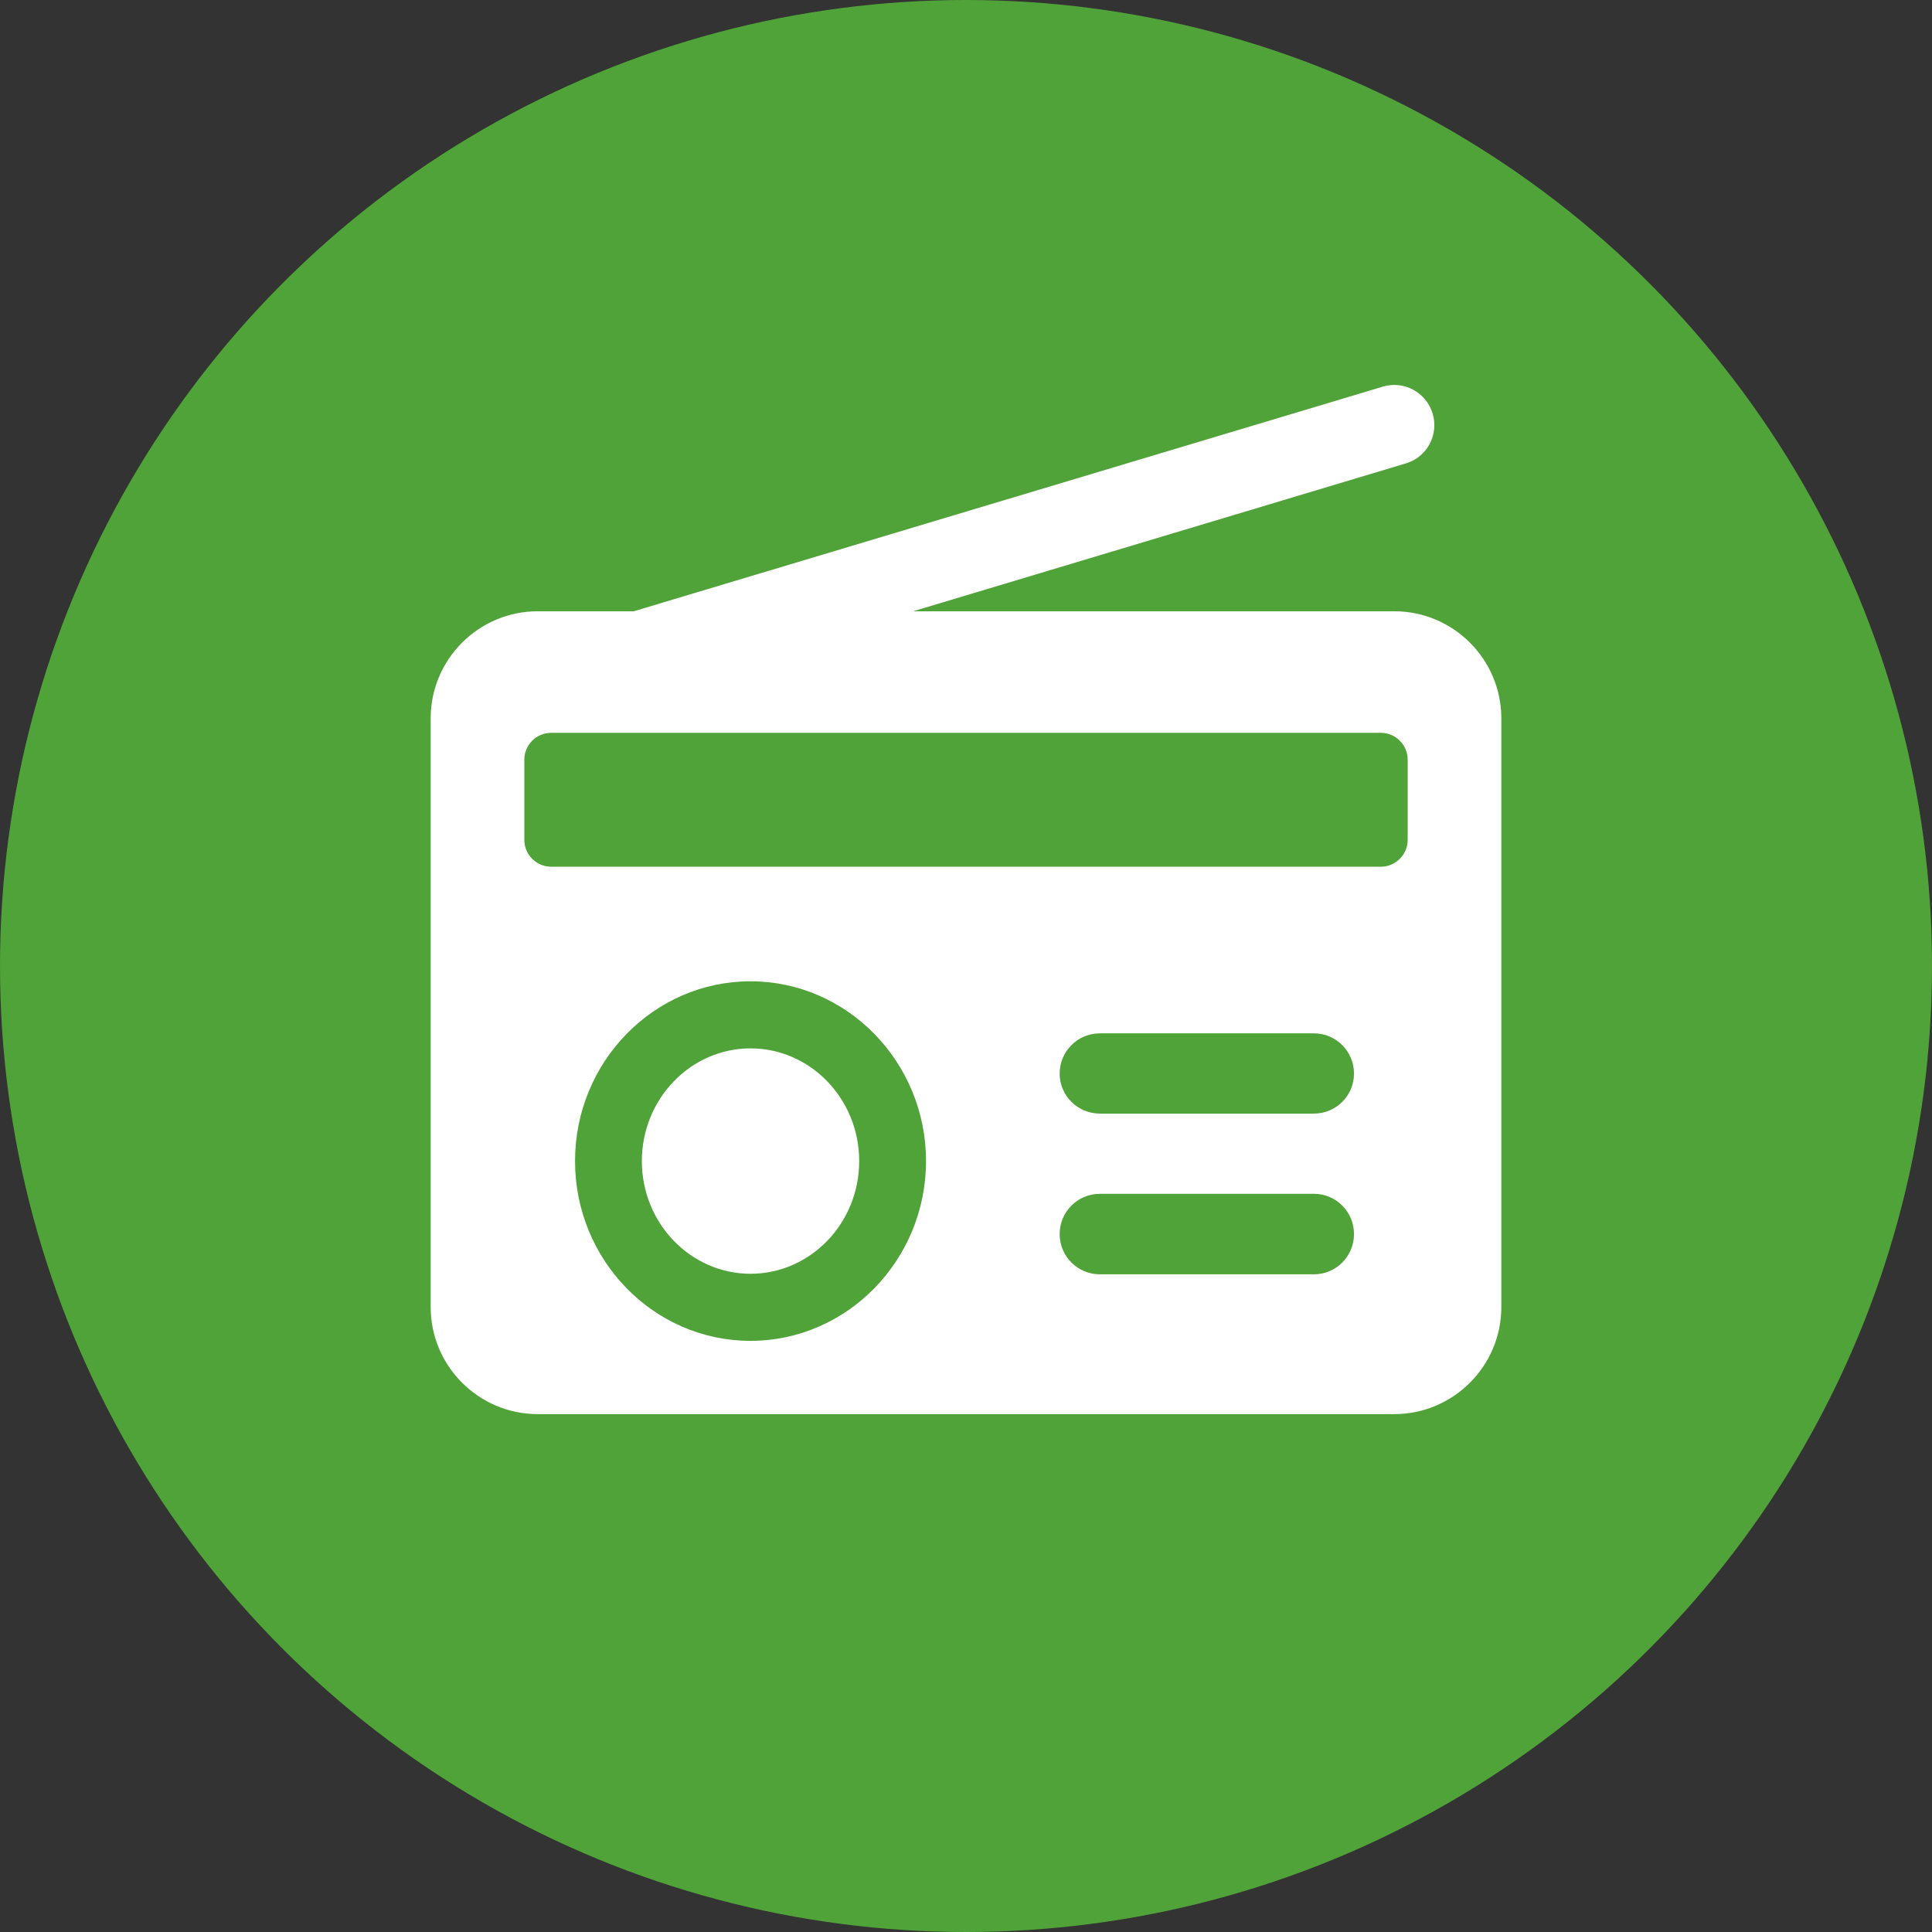 <?xml version="1.0" encoding="UTF-8"?>
<!DOCTYPE svg PUBLIC "-//W3C//DTD SVG 1.1//EN" "http://www.w3.org/Graphics/SVG/1.1/DTD/svg11.dtd">
<!-- Creator: CorelDRAW -->
<svg xmlns="http://www.w3.org/2000/svg" xml:space="preserve" width="72px" height="72px" version="1.1" style="shape-rendering:geometricPrecision; text-rendering:geometricPrecision; image-rendering:optimizeQuality; fill-rule:evenodd; clip-rule:evenodd"
viewBox="0 0 72 72"
 xmlns:xlink="http://www.w3.org/1999/xlink"
 xmlns:xodm="http://www.corel.com/coreldraw/odm/2003">
 <rect x="0" y="0" width="72" height="72" fill="#333333" stroke="none"/>
 <defs>
  <style type="text/css">
   <![CDATA[
    .fil0 {fill:#50A338}
    .fil1 {fill:white;fill-rule:nonzero}
   ]]>
  </style>
 </defs>
 <g id="Vrstva_x0020_1">

  <circle class="fil0" cx="36" cy="36" r="36"/>
 </g>
 <g id="Vrstva_x0020_1_0">

  <g id="_105553768179072">
   <path class="fil1" d="M51.96 22.78l-17.93 0 18.36 -5.51c0.79,-0.23 1.24,-1.07 1,-1.86 -0.24,-0.79 -1.07,-1.24 -1.86,-1l-27.91 8.37 -3.58 0c-2.2,0 -3.99,1.79 -3.99,3.99l0 21.94c0,2.2 1.79,3.99 3.99,3.99l31.92 0c2.2,0 3.99,-1.79 3.99,-3.99l0 -21.94c0,-2.2 -1.79,-3.99 -3.99,-3.99zm-23.99 27.19c-3.61,0 -6.54,-3.01 -6.54,-6.7 0,-3.69 2.93,-6.7 6.54,-6.7 3.6,0 6.54,3.01 6.54,6.7 0,3.69 -2.94,6.7 -6.54,6.7zm21 -2.48l-7.98 0c-0.83,0 -1.5,-0.67 -1.5,-1.5 0,-0.83 0.67,-1.5 1.5,-1.5l7.98 0c0.82,0 1.49,0.67 1.49,1.5 0,0.83 -0.67,1.5 -1.49,1.5zm0 -5.99l-7.98 0c-0.83,0 -1.5,-0.67 -1.5,-1.49 0,-0.83 0.67,-1.5 1.5,-1.5l7.98 0c0.82,0 1.49,0.67 1.49,1.5 0,0.82 -0.67,1.49 -1.49,1.49zm3.49 -10.2c0,0.55 -0.45,1 -1,1l-30.92 0c-0.55,0 -1,-0.45 -1,-1l0 -2.99c0,-0.55 0.45,-1 1,-1l30.92 0c0.55,0 1,0.45 1,1l0 2.99z"/>
   <path class="fil1" d="M27.97 39.07c-2.23,0 -4.05,1.88 -4.05,4.2 0,2.32 1.82,4.2 4.05,4.2 2.23,0 4.05,-1.88 4.05,-4.2 0,-2.32 -1.82,-4.2 -4.05,-4.2z"/>
  </g>
 </g>
</svg>

